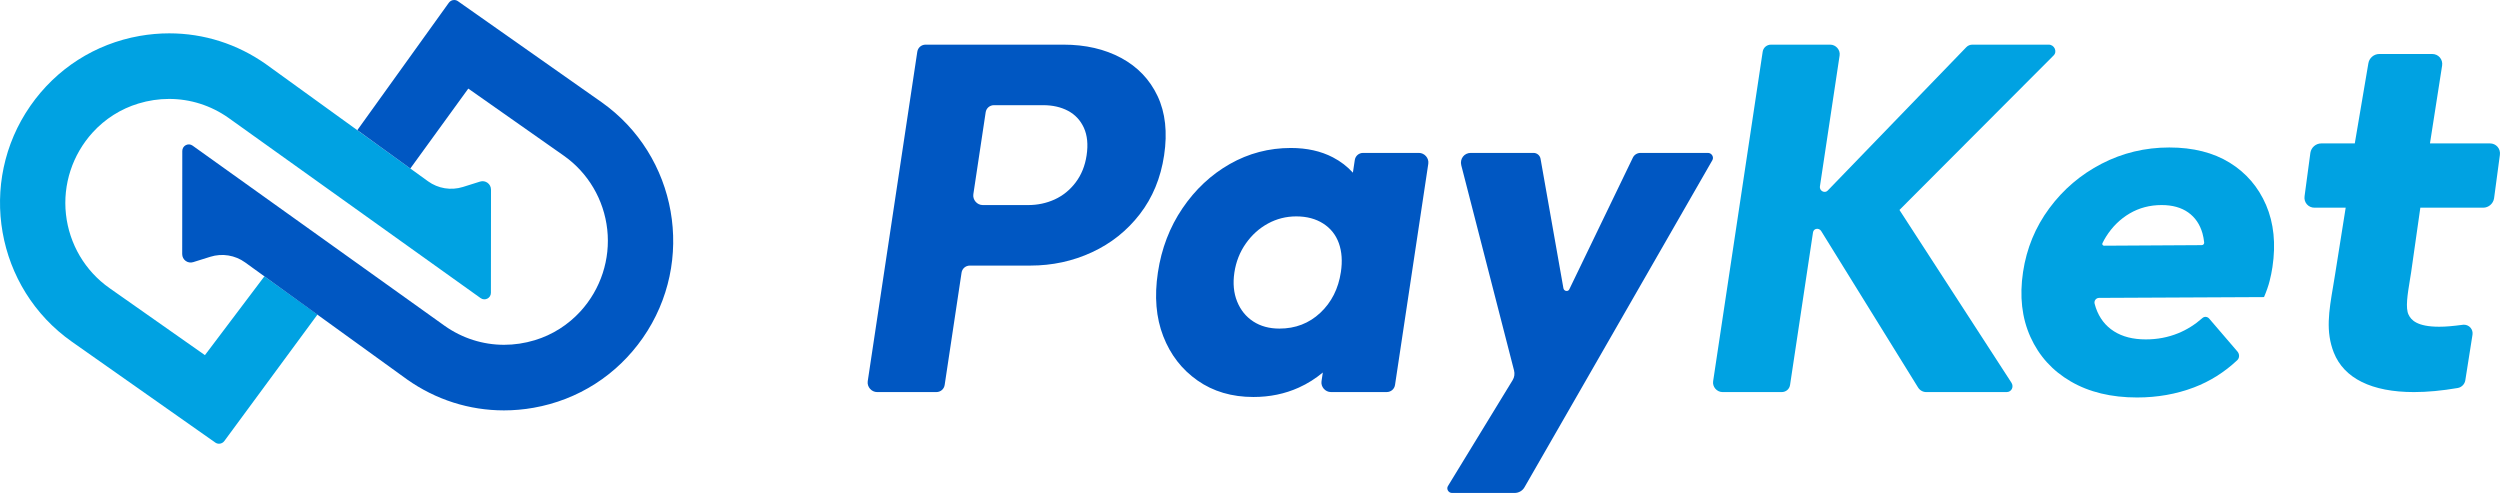 <svg width="142" height="28" viewBox="0 0 142 28" fill="none" xmlns="http://www.w3.org/2000/svg">
<path d="M12.441 25.204C12.364 25.204 12.29 25.181 12.228 25.137L4.087 19.412C-0.243 16.37 -1.301 10.357 1.728 6.009C3.199 3.897 5.401 2.489 7.929 2.042C8.487 1.944 9.054 1.894 9.614 1.894C11.582 1.894 13.482 2.499 15.107 3.646L24.312 10.297C24.885 10.711 25.618 10.83 26.293 10.62L27.267 10.314C27.576 10.217 27.89 10.449 27.889 10.773L27.884 16.632C27.884 16.932 27.544 17.108 27.3 16.933L12.976 6.693C11.978 5.99 10.812 5.619 9.606 5.619C9.019 5.619 8.431 5.707 7.857 5.882C6.864 6.183 5.967 6.751 5.265 7.522C4.114 8.786 3.56 10.479 3.746 12.168C3.932 13.861 4.832 15.39 6.218 16.363L11.64 20.172L15.018 15.696L18.034 17.864L12.744 25.047C12.675 25.145 12.561 25.204 12.441 25.204Z" fill="#00A2E2"/>
<path d="M25.797 0C25.874 0 25.948 0.023 26.01 0.068L34.151 5.792C38.482 8.834 39.54 14.847 36.511 19.195C35.039 21.306 32.837 22.715 30.308 23.161C29.751 23.26 29.184 23.31 28.624 23.31C26.656 23.31 24.757 22.705 23.13 21.558L13.926 14.907C13.353 14.493 12.62 14.373 11.946 14.585L10.971 14.89C10.662 14.987 10.349 14.755 10.349 14.431L10.354 8.573C10.355 8.272 10.694 8.096 10.938 8.271L25.263 18.511C26.26 19.213 27.425 19.585 28.632 19.585C29.219 19.585 29.808 19.496 30.381 19.322C31.374 19.021 32.27 18.453 32.974 17.681C34.125 16.418 34.677 14.724 34.492 13.036C34.306 11.343 33.406 9.814 32.021 8.841L26.599 5.032L23.306 9.571L20.297 7.392L25.493 0.157C25.563 0.059 25.677 0 25.797 0Z" fill="#0057C2"/>
<path d="M61.719 8.825C61.63 9.422 61.422 9.933 61.097 10.362C60.773 10.791 60.377 11.112 59.909 11.327C59.44 11.541 58.936 11.648 58.398 11.648H55.821C55.498 11.648 55.239 11.349 55.286 11.032L55.986 6.378C56.022 6.142 56.219 5.974 56.459 5.974H59.251C59.789 5.974 60.261 6.081 60.665 6.295C61.069 6.51 61.369 6.831 61.565 7.259C61.76 7.689 61.812 8.21 61.719 8.825ZM65.75 5.456C65.306 4.516 64.616 3.794 63.68 3.29C62.744 2.788 61.652 2.536 60.409 2.536H52.575C52.335 2.536 52.138 2.704 52.102 2.94L49.287 21.653C49.24 21.971 49.498 22.27 49.822 22.27H53.184C53.425 22.27 53.621 22.101 53.657 21.866L54.616 15.49C54.651 15.254 54.848 15.085 55.089 15.085H58.52C59.765 15.085 60.931 14.834 62.019 14.331C63.107 13.828 64.014 13.106 64.741 12.165C65.467 11.225 65.928 10.111 66.121 8.825C66.317 7.521 66.194 6.398 65.75 5.456Z" fill="#0057C2"/>
<path d="M72.67 18.664C72.095 18.664 71.6 18.529 71.185 18.259C70.771 17.989 70.465 17.611 70.269 17.126C70.073 16.642 70.021 16.092 70.113 15.478C70.206 14.862 70.423 14.313 70.765 13.828C71.107 13.343 71.526 12.966 72.022 12.696C72.518 12.426 73.053 12.291 73.629 12.291C74.223 12.291 74.732 12.426 75.156 12.696C75.579 12.966 75.876 13.339 76.047 13.814C76.216 14.289 76.255 14.834 76.163 15.449C76.02 16.4 75.629 17.173 74.992 17.769C74.354 18.366 73.58 18.664 72.67 18.664ZM76.844 9.808C76.531 9.46 76.153 9.169 75.708 8.937C75.027 8.583 74.232 8.405 73.322 8.405C72.078 8.405 70.922 8.709 69.856 9.314C68.791 9.92 67.894 10.758 67.166 11.83C66.438 12.902 65.972 14.117 65.768 15.478C65.563 16.838 65.664 18.044 66.072 19.097C66.481 20.15 67.129 20.989 68.02 21.613C68.911 22.237 69.969 22.549 71.194 22.549C72.123 22.549 72.98 22.372 73.767 22.017C74.275 21.789 74.728 21.499 75.136 21.158L75.062 21.653C75.014 21.971 75.274 22.269 75.597 22.269H78.764C79.004 22.269 79.201 22.101 79.237 21.865L81.127 9.301C81.174 8.983 80.915 8.685 80.592 8.685H77.424C77.184 8.685 76.988 8.854 76.952 9.089L76.844 9.808Z" fill="#0057C2"/>
<path d="M92.746 8.955L89.135 16.436C89.063 16.587 88.832 16.543 88.802 16.372L87.503 9.018C87.47 8.828 87.3 8.685 87.109 8.685H83.537C83.165 8.685 82.907 9.026 83.001 9.391L85.997 21.038C86.046 21.229 86.019 21.428 85.919 21.59L82.242 27.609C82.141 27.776 82.273 28 82.473 28H86.025C86.262 28 86.475 27.879 86.59 27.678L89.65 22.354L97.262 9.1C97.366 8.92 97.223 8.685 97.011 8.685H93.183C92.995 8.685 92.826 8.789 92.746 8.955Z" fill="#0057C2"/>
<path d="M116.368 2.536H112.032C111.9 2.536 111.776 2.587 111.687 2.68L103.811 10.827C103.642 11.002 103.334 10.837 103.371 10.591L104.49 3.152C104.538 2.834 104.278 2.536 103.955 2.536H100.593C100.353 2.536 100.155 2.704 100.12 2.94L97.306 21.653C97.257 21.971 97.517 22.27 97.84 22.27H101.202C101.442 22.27 101.64 22.101 101.675 21.866L102.979 13.198C103.013 12.967 103.317 12.921 103.445 13.126L108.946 22.009C109.046 22.17 109.222 22.27 109.406 22.27H113.979C114.252 22.27 114.403 21.972 114.249 21.736L107.889 11.926L116.648 3.147C116.867 2.928 116.688 2.536 116.368 2.536Z" fill="#00A2E2"/>
<path d="M119.627 13.437C119.98 12.878 120.427 12.44 120.967 12.123C121.507 11.807 122.111 11.647 122.78 11.647C123.393 11.647 123.896 11.788 124.291 12.067C124.685 12.347 124.956 12.743 125.101 13.255C125.146 13.413 125.176 13.587 125.197 13.77C125.206 13.854 125.142 13.923 125.058 13.924L119.509 13.956C119.438 13.956 119.387 13.879 119.417 13.817C119.482 13.685 119.551 13.557 119.627 13.437ZM126.652 9.244C125.717 8.667 124.572 8.377 123.216 8.377C121.841 8.377 120.561 8.685 119.372 9.3C118.183 9.915 117.193 10.758 116.401 11.83C115.608 12.902 115.111 14.107 114.909 15.449C114.702 16.828 114.842 18.058 115.329 19.139C115.817 20.22 116.582 21.063 117.623 21.668C118.664 22.274 119.919 22.577 121.386 22.577C122.537 22.577 123.616 22.386 124.621 22.004C125.527 21.659 126.347 21.144 127.078 20.457C127.211 20.331 127.213 20.114 127.086 19.966L125.481 18.096C125.38 17.979 125.21 17.966 125.101 18.062C124.675 18.439 124.214 18.728 123.718 18.929C123.144 19.163 122.533 19.278 121.882 19.278C121.158 19.278 120.554 19.125 120.072 18.817C119.589 18.51 119.246 18.068 119.046 17.49C119.019 17.413 118.995 17.334 118.975 17.254C118.93 17.081 119.056 16.921 119.23 16.92L128.596 16.875C128.739 16.539 128.845 16.236 128.913 15.966C128.982 15.696 129.036 15.431 129.075 15.169C129.274 13.847 129.153 12.672 128.714 11.647C128.273 10.623 127.585 9.822 126.652 9.244Z" fill="#00A2E2"/>
<path d="M137.113 22.27C134.718 22.27 133.143 21.494 132.56 20.027C132.089 18.826 132.28 17.691 132.523 16.255C132.561 16.032 132.6 15.801 132.637 15.561L133.235 11.797H131.46C131.294 11.797 131.136 11.726 131.029 11.602C130.92 11.476 130.874 11.307 130.9 11.139L131.23 8.677C131.277 8.374 131.543 8.146 131.848 8.146H133.752L134.523 3.598C134.571 3.296 134.837 3.067 135.142 3.067H138.152C138.319 3.067 138.476 3.138 138.583 3.262C138.691 3.388 138.739 3.557 138.712 3.725L138.022 8.146H141.432C141.599 8.146 141.756 8.217 141.863 8.341C141.971 8.467 142.019 8.635 141.993 8.803L141.663 11.266C141.615 11.569 141.349 11.797 141.045 11.797H137.475L136.951 15.475L136.887 15.871C136.745 16.742 136.622 17.495 136.807 17.874C136.948 18.17 137.277 18.558 138.544 18.558C138.935 18.558 139.3 18.524 139.889 18.448L139.907 18.445L139.953 18.444C140.096 18.444 140.232 18.506 140.325 18.614C140.419 18.723 140.46 18.867 140.438 19.01L140.029 21.604C139.995 21.821 139.818 22 139.601 22.038C138.711 22.191 137.874 22.27 137.113 22.27Z" fill="#00A2E2"/>
</svg>

